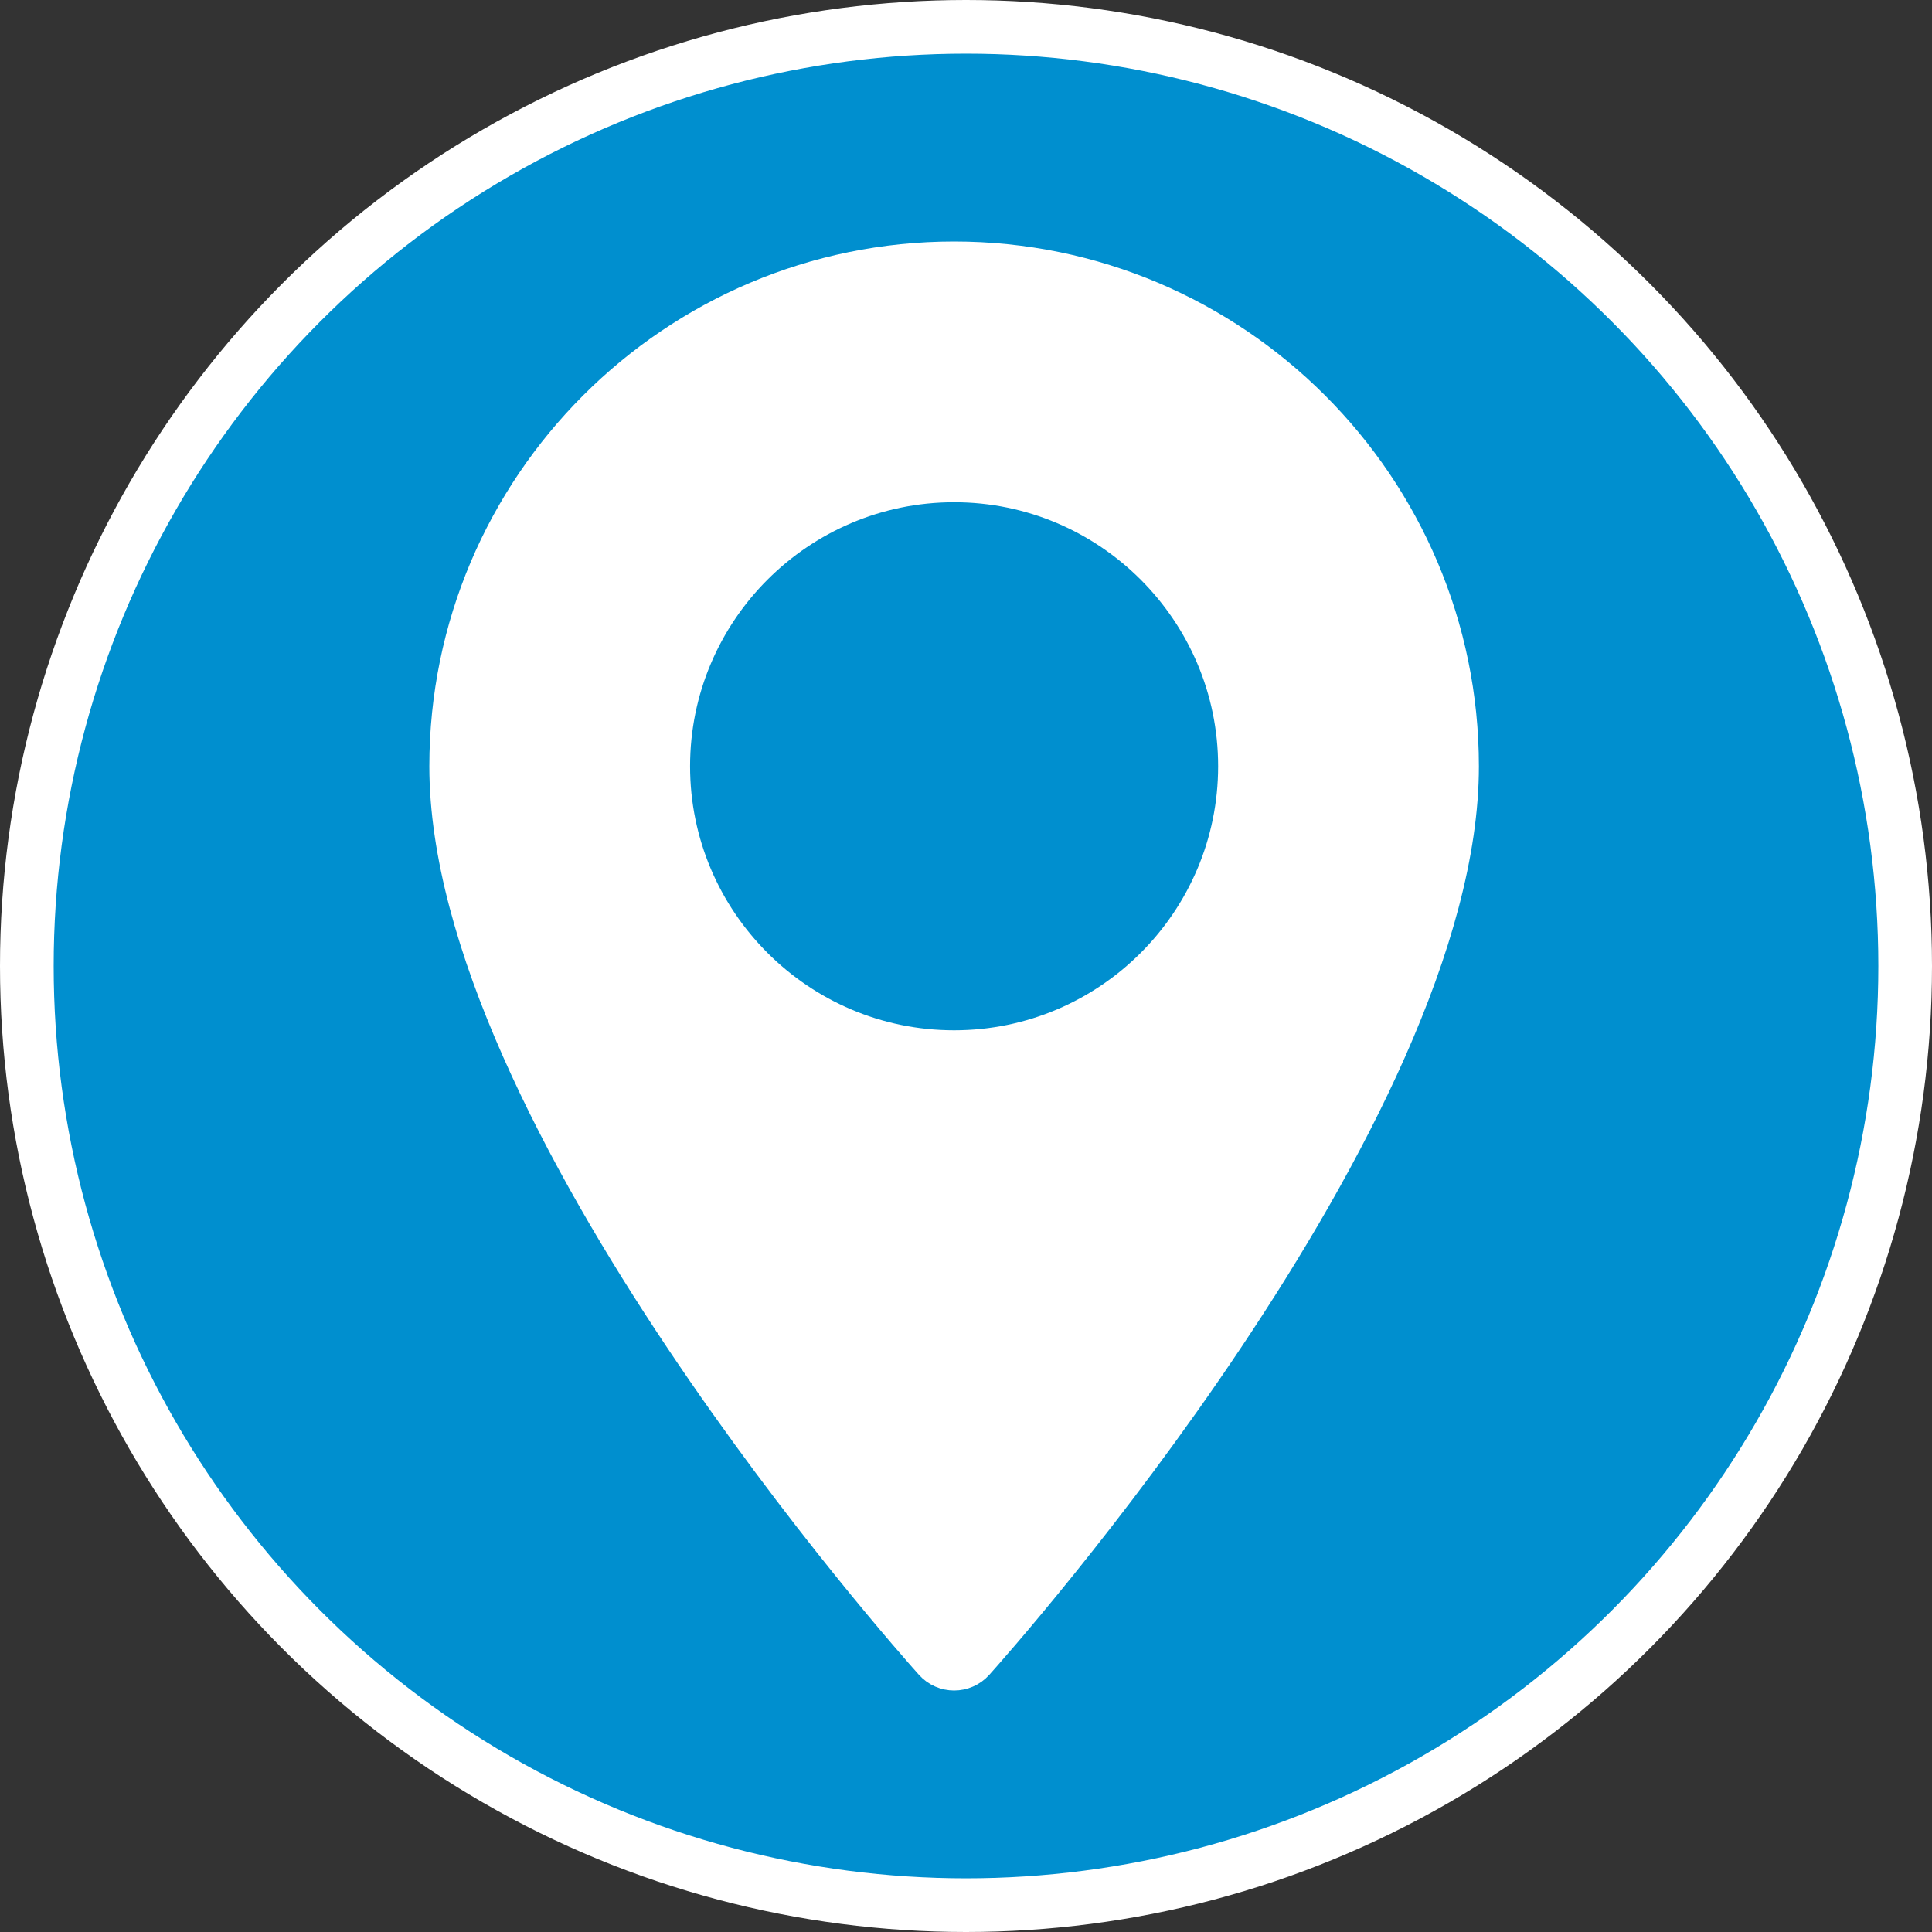 <svg xmlns="http://www.w3.org/2000/svg" width="72" height="72" viewBox="0 0 72 72" fill="none"><rect x="0" y="0" width="72" height="72" fill="#333333" stroke="none"/><circle cx="36" cy="36" r="35" fill="#008FCF" stroke="white" stroke-width="2"></circle><path d="M34.991 61.748L34.991 61.748C34.632 61.349 30.106 56.27 25.675 49.638C23.46 46.322 21.282 42.638 19.661 38.972C18.034 35.293 17 31.703 17 28.557C17 18.325 25.325 10 35.557 10C45.788 10 54.113 18.325 54.114 28.557C54.114 31.703 53.079 35.293 51.453 38.972C49.831 42.638 47.654 46.322 45.438 49.638C41.008 56.27 36.481 61.349 36.123 61.748L36.123 61.748C35.821 62.084 35.293 62.084 34.991 61.748ZM24.717 28.557C24.717 34.535 29.579 39.396 35.557 39.396C41.535 39.396 46.396 34.535 46.396 28.557C46.396 22.579 41.535 17.717 35.557 17.717C29.579 17.717 24.717 22.579 24.717 28.557Z" fill="white" stroke="white" stroke-width="2"></path></svg>